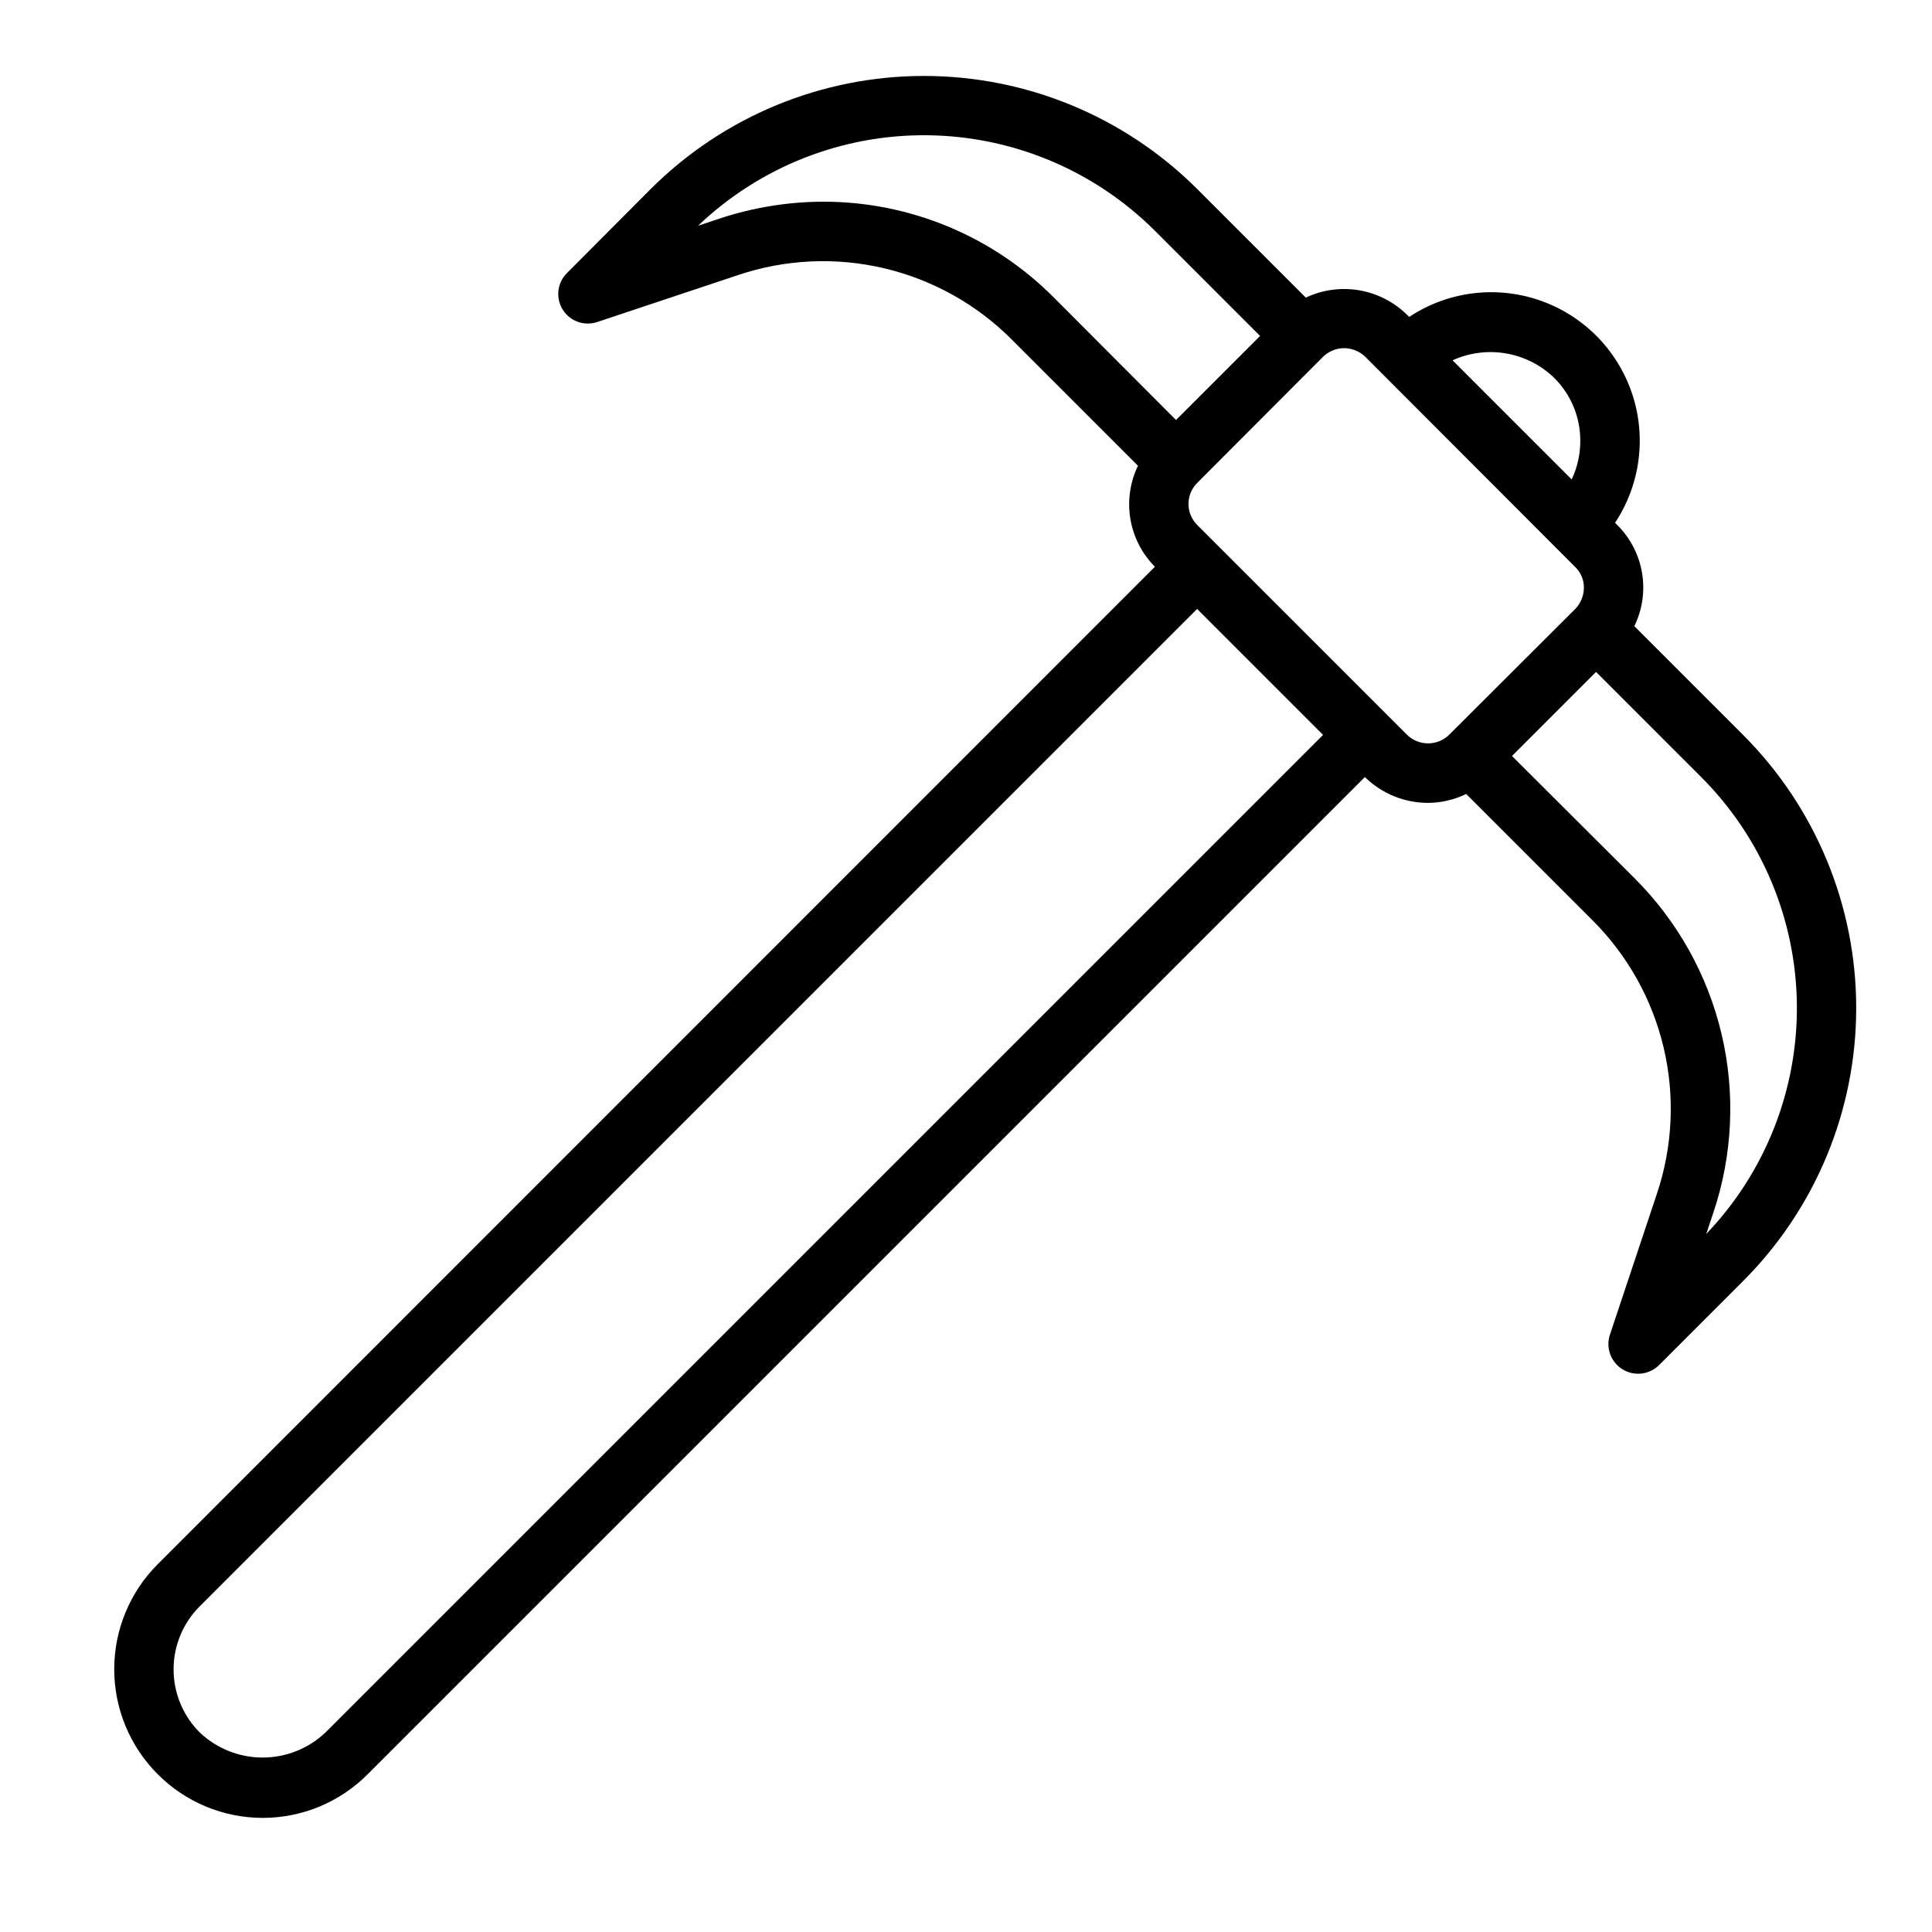 <?xml version="1.0" encoding="UTF-8"?>
<!-- Uploaded to: SVG Repo, www.svgrepo.com, Generator: SVG Repo Mixer Tools -->
<svg fill="#000000" width="800px" height="800px" version="1.1" viewBox="144 144 512 512" xmlns="http://www.w3.org/2000/svg">
 <path d="m605.93 338.75-28.812-28.812c2.141-4.391 2.852-9.34 2.035-14.156-0.82-4.812-3.129-9.25-6.598-12.688l-0.551-0.551c6.738-10.172 8.383-22.891 4.445-34.441s-13.008-20.621-24.559-24.559c-11.547-3.938-24.27-2.293-34.441 4.449l-0.551-0.551c-3.465-3.422-7.902-5.695-12.703-6.512-4.801-0.82-9.738-0.141-14.141 1.945l-28.812-28.812c-19.211-19.168-45.242-29.934-72.383-29.934s-53.172 10.766-72.383 29.934l-22.199 22.277c-2.602 2.566-3.082 6.586-1.16 9.695 1.918 3.106 5.734 4.473 9.191 3.293l37.312-12.438c12.477-4.191 25.875-4.812 38.684-1.793 12.812 3.016 24.523 9.555 33.816 18.875l33.457 33.457c-2.113 4.379-2.816 9.301-2.012 14.098 0.801 4.793 3.074 9.219 6.5 12.668l-264.27 264.34c-7.379 7.379-11.523 17.391-11.523 27.824 0 10.438 4.144 20.449 11.523 27.828 7.367 7.41 17.383 11.574 27.828 11.574 10.445 0 20.461-4.164 27.828-11.574l264.26-264.26c4.473 4.398 10.496 6.859 16.77 6.848 3.492-0.023 6.934-0.832 10.074-2.363l33.457 33.457c9.324 9.289 15.867 21.004 18.883 33.812 3.019 12.812 2.394 26.215-1.801 38.688l-12.438 37.312v0.004c-1.156 3.453 0.207 7.25 3.297 9.176 3.09 1.93 7.098 1.488 9.691-1.07l22.277-22.277c19.207-19.191 29.996-45.23 29.996-72.383 0-27.152-10.789-53.188-29.996-72.383zm-50.066-94.621c4.453 4.41 6.945 10.422 6.93 16.688 0.012 3.539-0.77 7.035-2.285 10.234l-31.566-31.566c4.438-2.016 9.375-2.652 14.176-1.824 4.805 0.828 9.246 3.082 12.746 6.469zm-132.56-21.254c-16.16-16.277-38.152-25.43-61.09-25.426-9.363 0.02-18.664 1.535-27.551 4.484l-5.668 1.891c16.363-15.625 38.188-24.23 60.809-23.98 22.621 0.25 44.25 9.336 60.266 25.316l27.867 27.867-22.277 22.277zm-193.02 380.22c-4.5 4.281-10.477 6.672-16.688 6.672-6.215 0-12.188-2.391-16.691-6.672-4.422-4.43-6.906-10.43-6.906-16.691 0-6.258 2.484-12.258 6.906-16.688l264.34-264.34 33.379 33.379zm297.72-264.34c-3.094 2.992-8.004 2.992-11.098 0l-55.656-55.656c-3.051-3.07-3.051-8.027 0-11.098l33.379-33.457c1.496-1.457 3.5-2.273 5.59-2.281 2.082 0.02 4.082 0.836 5.586 2.281l55.656 55.734c1.492 1.441 2.32 3.438 2.285 5.512-0.016 2.086-0.836 4.086-2.285 5.586zm68.172 132.25 1.891-5.668c5.113-15.258 5.863-31.641 2.164-47.305-3.699-15.66-11.703-29.977-23.105-41.332l-32.434-32.355 22.277-22.277 27.867 27.867h0.004c15.996 16.004 25.098 37.633 25.348 60.262 0.25 22.629-8.371 44.457-24.012 60.809z"/>
</svg>